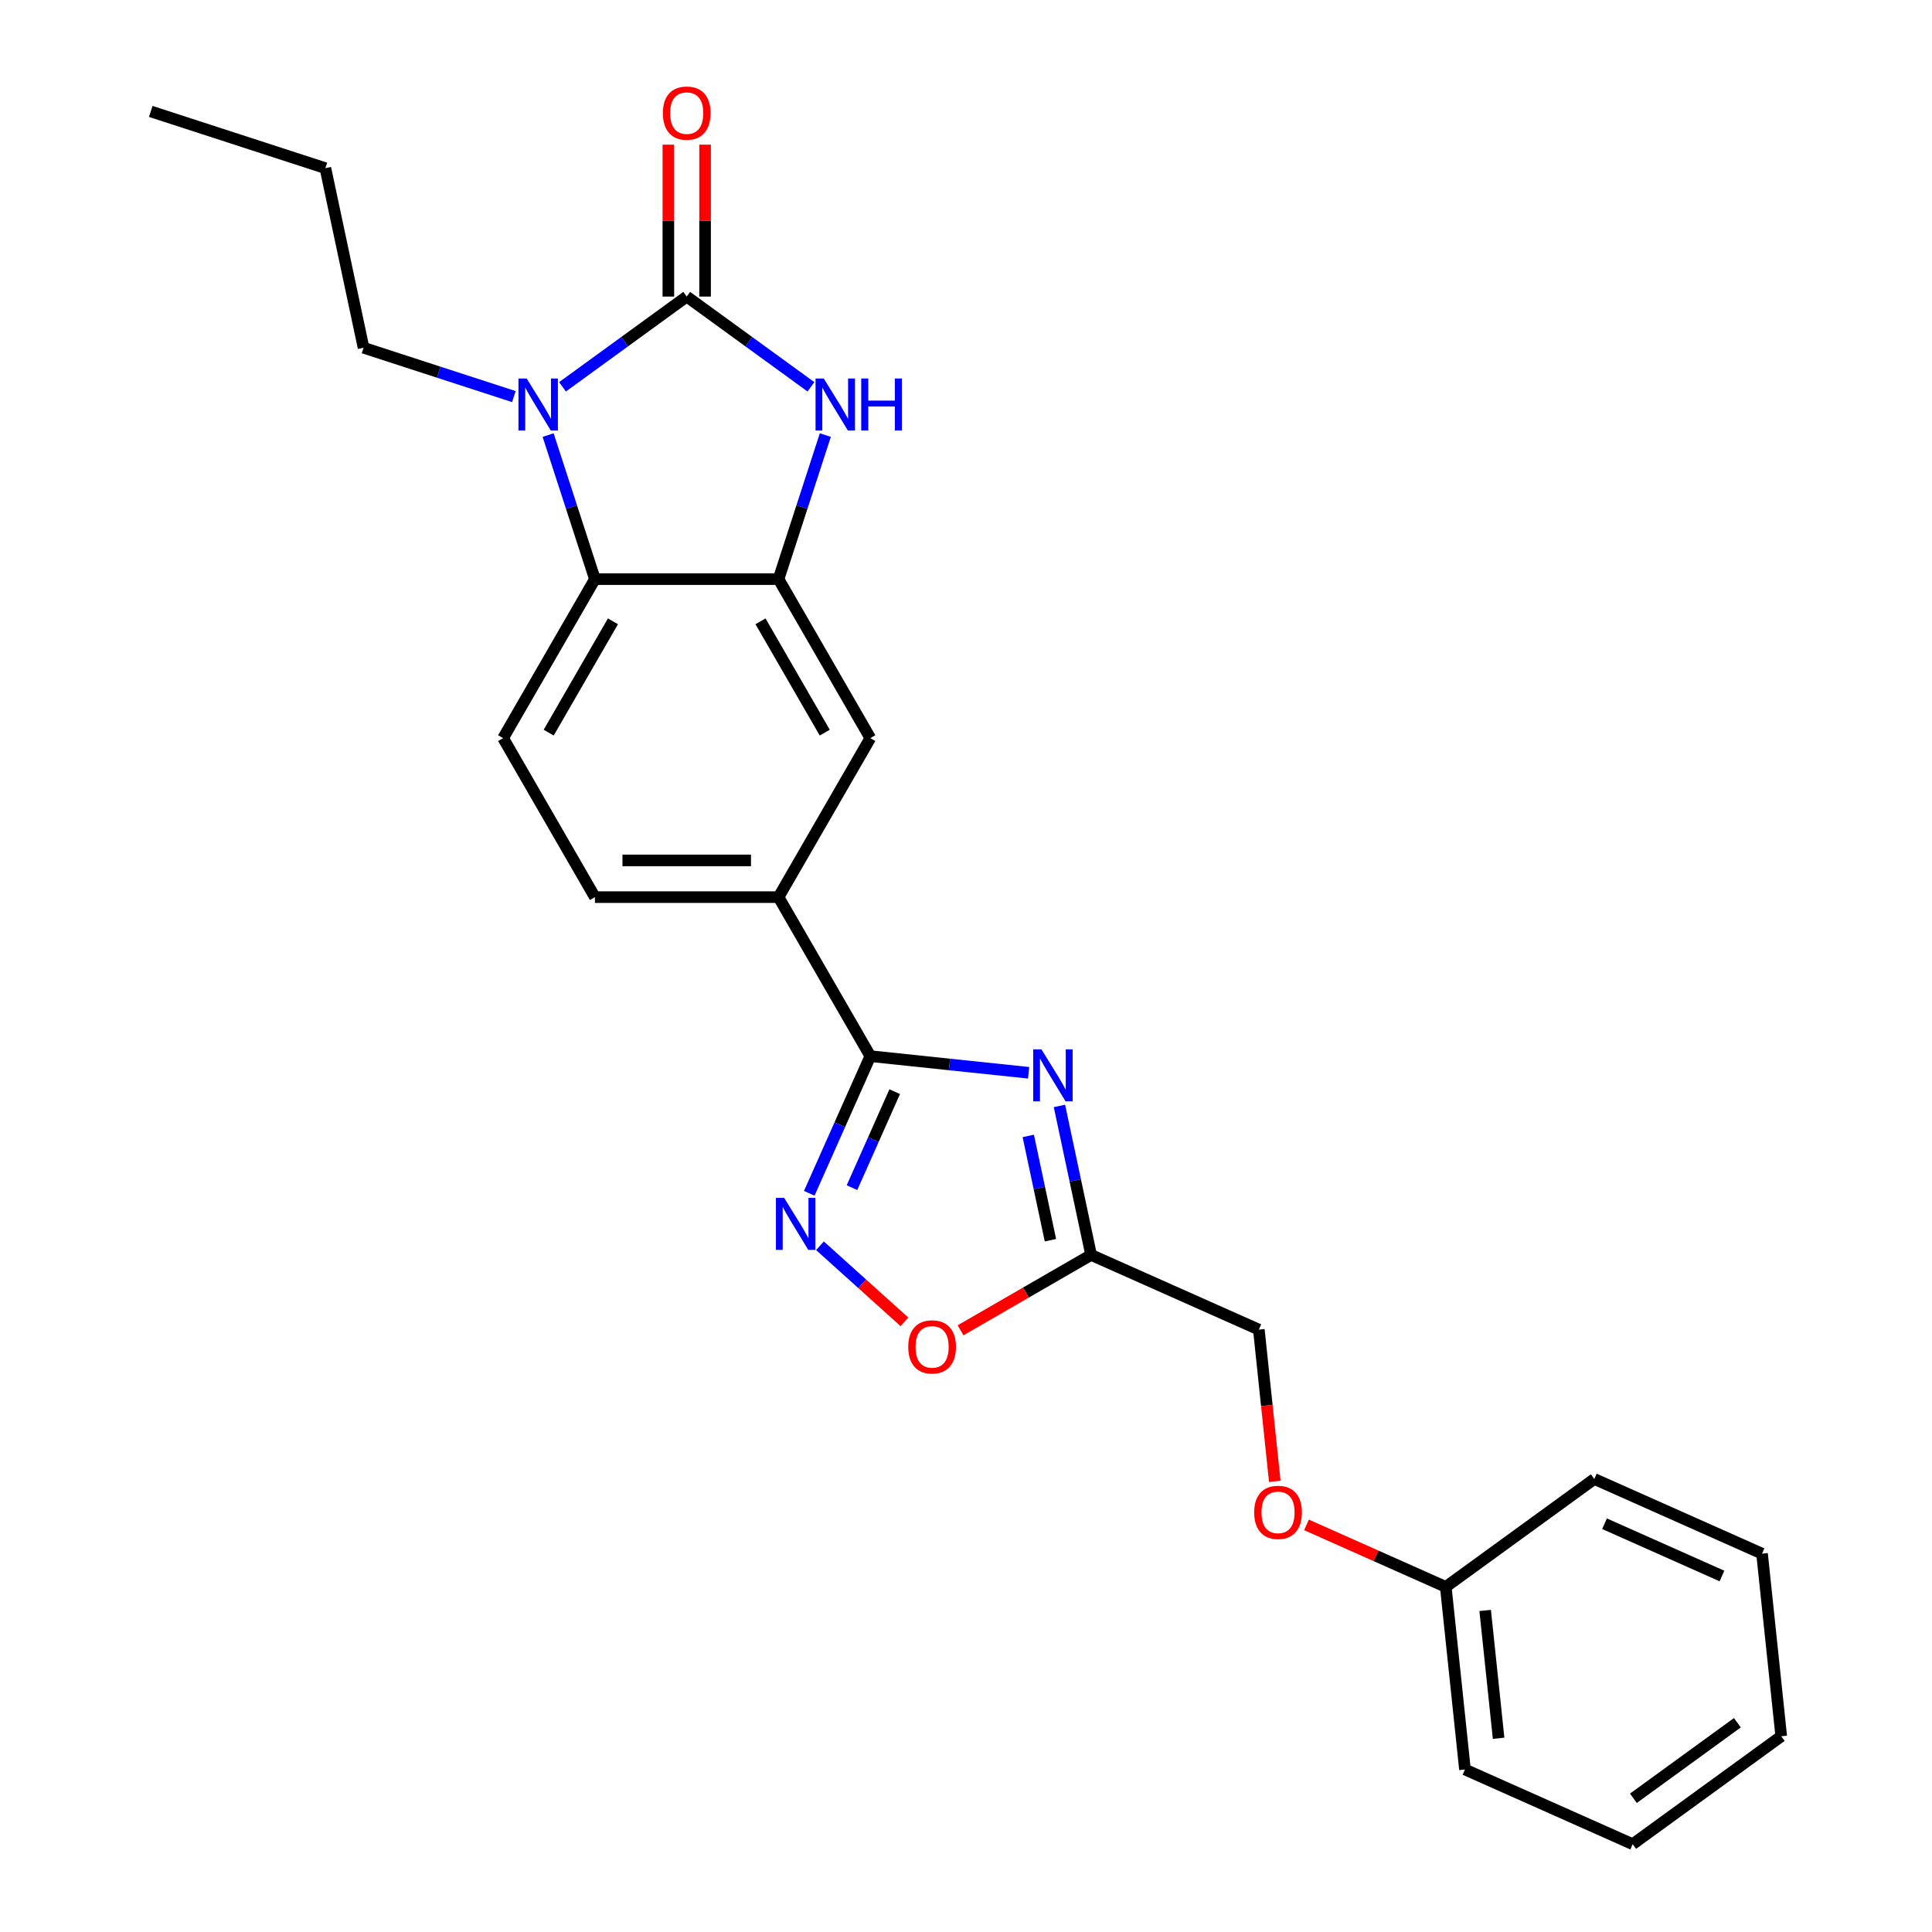 <?xml version='1.0' encoding='iso-8859-1'?>
<svg version='1.1' baseProfile='full'
              xmlns='http://www.w3.org/2000/svg'
                      xmlns:rdkit='http://www.rdkit.org/xml'
                      xmlns:xlink='http://www.w3.org/1999/xlink'
                  xml:space='preserve'
width='1000px' height='1000px' viewBox='0 0 1000 1000'>
<!-- END OF HEADER -->
<rect style='opacity:1.0;fill:#FFFFFF;stroke:none' width='1000' height='1000' x='0' y='0'> </rect>
<path class='bond-0' d='M 355.446,153.506 L 323.295,176.865' style='fill:none;fill-rule:evenodd;stroke:#000000;stroke-width:6px;stroke-linecap:butt;stroke-linejoin:miter;stroke-opacity:1' />
<path class='bond-0' d='M 323.295,176.865 L 291.144,200.224' style='fill:none;fill-rule:evenodd;stroke:#0000FF;stroke-width:6px;stroke-linecap:butt;stroke-linejoin:miter;stroke-opacity:1' />
<path class='bond-2' d='M 355.446,153.506 L 387.597,176.865' style='fill:none;fill-rule:evenodd;stroke:#000000;stroke-width:6px;stroke-linecap:butt;stroke-linejoin:miter;stroke-opacity:1' />
<path class='bond-2' d='M 387.597,176.865 L 419.749,200.224' style='fill:none;fill-rule:evenodd;stroke:#0000FF;stroke-width:6px;stroke-linecap:butt;stroke-linejoin:miter;stroke-opacity:1' />
<path class='bond-12' d='M 364.95,153.506 L 364.95,114.19' style='fill:none;fill-rule:evenodd;stroke:#000000;stroke-width:6px;stroke-linecap:butt;stroke-linejoin:miter;stroke-opacity:1' />
<path class='bond-12' d='M 364.95,114.19 L 364.95,74.873' style='fill:none;fill-rule:evenodd;stroke:#FF0000;stroke-width:6px;stroke-linecap:butt;stroke-linejoin:miter;stroke-opacity:1' />
<path class='bond-12' d='M 345.943,153.506 L 345.943,114.19' style='fill:none;fill-rule:evenodd;stroke:#000000;stroke-width:6px;stroke-linecap:butt;stroke-linejoin:miter;stroke-opacity:1' />
<path class='bond-12' d='M 345.943,114.19 L 345.943,74.873' style='fill:none;fill-rule:evenodd;stroke:#FF0000;stroke-width:6px;stroke-linecap:butt;stroke-linejoin:miter;stroke-opacity:1' />
<path class='bond-6' d='M 283.705,225.199 L 295.817,262.475' style='fill:none;fill-rule:evenodd;stroke:#0000FF;stroke-width:6px;stroke-linecap:butt;stroke-linejoin:miter;stroke-opacity:1' />
<path class='bond-6' d='M 295.817,262.475 L 307.928,299.75' style='fill:none;fill-rule:evenodd;stroke:#000000;stroke-width:6px;stroke-linecap:butt;stroke-linejoin:miter;stroke-opacity:1' />
<path class='bond-16' d='M 265.978,205.278 L 227.077,192.638' style='fill:none;fill-rule:evenodd;stroke:#0000FF;stroke-width:6px;stroke-linecap:butt;stroke-linejoin:miter;stroke-opacity:1' />
<path class='bond-16' d='M 227.077,192.638 L 188.177,179.999' style='fill:none;fill-rule:evenodd;stroke:#000000;stroke-width:6px;stroke-linecap:butt;stroke-linejoin:miter;stroke-opacity:1' />
<path class='bond-1' d='M 532.414,555.271 L 491.448,550.966' style='fill:none;fill-rule:evenodd;stroke:#0000FF;stroke-width:6px;stroke-linecap:butt;stroke-linejoin:miter;stroke-opacity:1' />
<path class='bond-1' d='M 491.448,550.966 L 450.482,546.66' style='fill:none;fill-rule:evenodd;stroke:#000000;stroke-width:6px;stroke-linecap:butt;stroke-linejoin:miter;stroke-opacity:1' />
<path class='bond-7' d='M 548.362,572.427 L 556.559,610.99' style='fill:none;fill-rule:evenodd;stroke:#0000FF;stroke-width:6px;stroke-linecap:butt;stroke-linejoin:miter;stroke-opacity:1' />
<path class='bond-7' d='M 556.559,610.99 L 564.756,649.552' style='fill:none;fill-rule:evenodd;stroke:#000000;stroke-width:6px;stroke-linecap:butt;stroke-linejoin:miter;stroke-opacity:1' />
<path class='bond-7' d='M 532.229,587.947 L 537.967,614.941' style='fill:none;fill-rule:evenodd;stroke:#0000FF;stroke-width:6px;stroke-linecap:butt;stroke-linejoin:miter;stroke-opacity:1' />
<path class='bond-7' d='M 537.967,614.941 L 543.705,641.935' style='fill:none;fill-rule:evenodd;stroke:#000000;stroke-width:6px;stroke-linecap:butt;stroke-linejoin:miter;stroke-opacity:1' />
<path class='bond-4' d='M 427.187,225.199 L 415.075,262.475' style='fill:none;fill-rule:evenodd;stroke:#0000FF;stroke-width:6px;stroke-linecap:butt;stroke-linejoin:miter;stroke-opacity:1' />
<path class='bond-4' d='M 415.075,262.475 L 402.964,299.75' style='fill:none;fill-rule:evenodd;stroke:#000000;stroke-width:6px;stroke-linecap:butt;stroke-linejoin:miter;stroke-opacity:1' />
<path class='bond-3' d='M 450.482,546.66 L 402.964,464.357' style='fill:none;fill-rule:evenodd;stroke:#000000;stroke-width:6px;stroke-linecap:butt;stroke-linejoin:miter;stroke-opacity:1' />
<path class='bond-5' d='M 450.482,546.66 L 434.679,582.153' style='fill:none;fill-rule:evenodd;stroke:#000000;stroke-width:6px;stroke-linecap:butt;stroke-linejoin:miter;stroke-opacity:1' />
<path class='bond-5' d='M 434.679,582.153 L 418.877,617.646' style='fill:none;fill-rule:evenodd;stroke:#0000FF;stroke-width:6px;stroke-linecap:butt;stroke-linejoin:miter;stroke-opacity:1' />
<path class='bond-5' d='M 463.105,565.039 L 452.043,589.884' style='fill:none;fill-rule:evenodd;stroke:#000000;stroke-width:6px;stroke-linecap:butt;stroke-linejoin:miter;stroke-opacity:1' />
<path class='bond-5' d='M 452.043,589.884 L 440.981,614.729' style='fill:none;fill-rule:evenodd;stroke:#0000FF;stroke-width:6px;stroke-linecap:butt;stroke-linejoin:miter;stroke-opacity:1' />
<path class='bond-10' d='M 402.964,299.75 L 450.482,382.053' style='fill:none;fill-rule:evenodd;stroke:#000000;stroke-width:6px;stroke-linecap:butt;stroke-linejoin:miter;stroke-opacity:1' />
<path class='bond-10' d='M 393.631,321.599 L 426.893,379.212' style='fill:none;fill-rule:evenodd;stroke:#000000;stroke-width:6px;stroke-linecap:butt;stroke-linejoin:miter;stroke-opacity:1' />
<path class='bond-25' d='M 402.964,299.75 L 307.928,299.75' style='fill:none;fill-rule:evenodd;stroke:#000000;stroke-width:6px;stroke-linecap:butt;stroke-linejoin:miter;stroke-opacity:1' />
<path class='bond-8' d='M 424.41,644.809 L 446.278,664.498' style='fill:none;fill-rule:evenodd;stroke:#0000FF;stroke-width:6px;stroke-linecap:butt;stroke-linejoin:miter;stroke-opacity:1' />
<path class='bond-8' d='M 446.278,664.498 L 468.145,684.188' style='fill:none;fill-rule:evenodd;stroke:#FF0000;stroke-width:6px;stroke-linecap:butt;stroke-linejoin:miter;stroke-opacity:1' />
<path class='bond-11' d='M 307.928,299.75 L 260.411,382.053' style='fill:none;fill-rule:evenodd;stroke:#000000;stroke-width:6px;stroke-linecap:butt;stroke-linejoin:miter;stroke-opacity:1' />
<path class='bond-11' d='M 317.261,321.599 L 283.999,379.212' style='fill:none;fill-rule:evenodd;stroke:#000000;stroke-width:6px;stroke-linecap:butt;stroke-linejoin:miter;stroke-opacity:1' />
<path class='bond-14' d='M 564.756,649.552 L 651.575,688.207' style='fill:none;fill-rule:evenodd;stroke:#000000;stroke-width:6px;stroke-linecap:butt;stroke-linejoin:miter;stroke-opacity:1' />
<path class='bond-27' d='M 564.756,649.552 L 530.969,669.059' style='fill:none;fill-rule:evenodd;stroke:#000000;stroke-width:6px;stroke-linecap:butt;stroke-linejoin:miter;stroke-opacity:1' />
<path class='bond-27' d='M 530.969,669.059 L 497.183,688.566' style='fill:none;fill-rule:evenodd;stroke:#FF0000;stroke-width:6px;stroke-linecap:butt;stroke-linejoin:miter;stroke-opacity:1' />
<path class='bond-9' d='M 402.964,464.357 L 450.482,382.053' style='fill:none;fill-rule:evenodd;stroke:#000000;stroke-width:6px;stroke-linecap:butt;stroke-linejoin:miter;stroke-opacity:1' />
<path class='bond-26' d='M 402.964,464.357 L 307.928,464.357' style='fill:none;fill-rule:evenodd;stroke:#000000;stroke-width:6px;stroke-linecap:butt;stroke-linejoin:miter;stroke-opacity:1' />
<path class='bond-26' d='M 388.709,445.35 L 322.184,445.35' style='fill:none;fill-rule:evenodd;stroke:#000000;stroke-width:6px;stroke-linecap:butt;stroke-linejoin:miter;stroke-opacity:1' />
<path class='bond-13' d='M 260.411,382.053 L 307.928,464.357' style='fill:none;fill-rule:evenodd;stroke:#000000;stroke-width:6px;stroke-linecap:butt;stroke-linejoin:miter;stroke-opacity:1' />
<path class='bond-15' d='M 651.575,688.207 L 655.702,727.472' style='fill:none;fill-rule:evenodd;stroke:#000000;stroke-width:6px;stroke-linecap:butt;stroke-linejoin:miter;stroke-opacity:1' />
<path class='bond-15' d='M 655.702,727.472 L 659.829,766.737' style='fill:none;fill-rule:evenodd;stroke:#FF0000;stroke-width:6px;stroke-linecap:butt;stroke-linejoin:miter;stroke-opacity:1' />
<path class='bond-17' d='M 676.239,789.28 L 712.284,805.328' style='fill:none;fill-rule:evenodd;stroke:#FF0000;stroke-width:6px;stroke-linecap:butt;stroke-linejoin:miter;stroke-opacity:1' />
<path class='bond-17' d='M 712.284,805.328 L 748.328,821.376' style='fill:none;fill-rule:evenodd;stroke:#000000;stroke-width:6px;stroke-linecap:butt;stroke-linejoin:miter;stroke-opacity:1' />
<path class='bond-20' d='M 188.177,179.999 L 168.418,87.04' style='fill:none;fill-rule:evenodd;stroke:#000000;stroke-width:6px;stroke-linecap:butt;stroke-linejoin:miter;stroke-opacity:1' />
<path class='bond-18' d='M 748.328,821.376 L 758.262,915.891' style='fill:none;fill-rule:evenodd;stroke:#000000;stroke-width:6px;stroke-linecap:butt;stroke-linejoin:miter;stroke-opacity:1' />
<path class='bond-18' d='M 768.721,833.567 L 775.675,899.727' style='fill:none;fill-rule:evenodd;stroke:#000000;stroke-width:6px;stroke-linecap:butt;stroke-linejoin:miter;stroke-opacity:1' />
<path class='bond-19' d='M 748.328,821.376 L 825.213,765.516' style='fill:none;fill-rule:evenodd;stroke:#000000;stroke-width:6px;stroke-linecap:butt;stroke-linejoin:miter;stroke-opacity:1' />
<path class='bond-22' d='M 758.262,915.891 L 845.081,954.545' style='fill:none;fill-rule:evenodd;stroke:#000000;stroke-width:6px;stroke-linecap:butt;stroke-linejoin:miter;stroke-opacity:1' />
<path class='bond-23' d='M 825.213,765.516 L 912.032,804.17' style='fill:none;fill-rule:evenodd;stroke:#000000;stroke-width:6px;stroke-linecap:butt;stroke-linejoin:miter;stroke-opacity:1' />
<path class='bond-23' d='M 830.505,788.678 L 891.279,815.736' style='fill:none;fill-rule:evenodd;stroke:#000000;stroke-width:6px;stroke-linecap:butt;stroke-linejoin:miter;stroke-opacity:1' />
<path class='bond-21' d='M 168.418,87.04 L 78.034,57.672' style='fill:none;fill-rule:evenodd;stroke:#000000;stroke-width:6px;stroke-linecap:butt;stroke-linejoin:miter;stroke-opacity:1' />
<path class='bond-28' d='M 845.081,954.545 L 921.966,898.685' style='fill:none;fill-rule:evenodd;stroke:#000000;stroke-width:6px;stroke-linecap:butt;stroke-linejoin:miter;stroke-opacity:1' />
<path class='bond-28' d='M 845.442,930.789 L 899.262,891.687' style='fill:none;fill-rule:evenodd;stroke:#000000;stroke-width:6px;stroke-linecap:butt;stroke-linejoin:miter;stroke-opacity:1' />
<path class='bond-24' d='M 912.032,804.17 L 921.966,898.685' style='fill:none;fill-rule:evenodd;stroke:#000000;stroke-width:6px;stroke-linecap:butt;stroke-linejoin:miter;stroke-opacity:1' />
<path  class='atom-1' d='M 272.612 195.909
L 281.431 210.165
Q 282.305 211.571, 283.712 214.118
Q 285.118 216.665, 285.194 216.817
L 285.194 195.909
L 288.768 195.909
L 288.768 222.823
L 285.08 222.823
L 275.615 207.237
Q 274.512 205.413, 273.334 203.322
Q 272.193 201.231, 271.851 200.585
L 271.851 222.823
L 268.354 222.823
L 268.354 195.909
L 272.612 195.909
' fill='#0000FF'/>
<path  class='atom-2' d='M 539.047 543.137
L 547.867 557.392
Q 548.741 558.799, 550.147 561.345
Q 551.554 563.892, 551.63 564.044
L 551.63 543.137
L 555.203 543.137
L 555.203 570.051
L 551.516 570.051
L 542.05 554.465
Q 540.948 552.64, 539.77 550.549
Q 538.629 548.459, 538.287 547.812
L 538.287 570.051
L 534.79 570.051
L 534.79 543.137
L 539.047 543.137
' fill='#0000FF'/>
<path  class='atom-3' d='M 426.382 195.909
L 435.202 210.165
Q 436.076 211.571, 437.482 214.118
Q 438.889 216.665, 438.965 216.817
L 438.965 195.909
L 442.538 195.909
L 442.538 222.823
L 438.851 222.823
L 429.385 207.237
Q 428.283 205.413, 427.105 203.322
Q 425.964 201.231, 425.622 200.585
L 425.622 222.823
L 422.125 222.823
L 422.125 195.909
L 426.382 195.909
' fill='#0000FF'/>
<path  class='atom-3' d='M 445.77 195.909
L 449.419 195.909
L 449.419 207.351
L 463.18 207.351
L 463.18 195.909
L 466.829 195.909
L 466.829 222.823
L 463.18 222.823
L 463.18 210.393
L 449.419 210.393
L 449.419 222.823
L 445.77 222.823
L 445.77 195.909
' fill='#0000FF'/>
<path  class='atom-6' d='M 405.878 620.022
L 414.697 634.277
Q 415.572 635.684, 416.978 638.231
Q 418.385 640.778, 418.461 640.93
L 418.461 620.022
L 422.034 620.022
L 422.034 646.936
L 418.347 646.936
L 408.881 631.35
Q 407.779 629.526, 406.6 627.435
Q 405.46 625.344, 405.118 624.698
L 405.118 646.936
L 401.62 646.936
L 401.62 620.022
L 405.878 620.022
' fill='#0000FF'/>
<path  class='atom-9' d='M 470.098 697.146
Q 470.098 690.684, 473.291 687.072
Q 476.484 683.461, 482.452 683.461
Q 488.421 683.461, 491.614 687.072
Q 494.807 690.684, 494.807 697.146
Q 494.807 703.685, 491.576 707.41
Q 488.345 711.097, 482.452 711.097
Q 476.522 711.097, 473.291 707.41
Q 470.098 703.723, 470.098 697.146
M 482.452 708.056
Q 486.558 708.056, 488.763 705.319
Q 491.006 702.544, 491.006 697.146
Q 491.006 691.862, 488.763 689.201
Q 486.558 686.502, 482.452 686.502
Q 478.347 686.502, 476.104 689.163
Q 473.899 691.824, 473.899 697.146
Q 473.899 702.582, 476.104 705.319
Q 478.347 708.056, 482.452 708.056
' fill='#FF0000'/>
<path  class='atom-13' d='M 343.092 58.546
Q 343.092 52.084, 346.285 48.472
Q 349.478 44.861, 355.446 44.861
Q 361.414 44.861, 364.608 48.472
Q 367.801 52.084, 367.801 58.546
Q 367.801 65.085, 364.57 68.81
Q 361.338 72.498, 355.446 72.498
Q 349.516 72.498, 346.285 68.81
Q 343.092 65.123, 343.092 58.546
M 355.446 69.456
Q 359.552 69.456, 361.757 66.719
Q 363.999 63.944, 363.999 58.546
Q 363.999 53.262, 361.757 50.601
Q 359.552 47.902, 355.446 47.902
Q 351.341 47.902, 349.098 50.563
Q 346.893 53.224, 346.893 58.546
Q 346.893 63.982, 349.098 66.719
Q 351.341 69.456, 355.446 69.456
' fill='#FF0000'/>
<path  class='atom-16' d='M 649.154 782.798
Q 649.154 776.335, 652.347 772.724
Q 655.54 769.113, 661.509 769.113
Q 667.477 769.113, 670.67 772.724
Q 673.863 776.335, 673.863 782.798
Q 673.863 789.336, 670.632 793.062
Q 667.401 796.749, 661.509 796.749
Q 655.578 796.749, 652.347 793.062
Q 649.154 789.374, 649.154 782.798
M 661.509 793.708
Q 665.614 793.708, 667.819 790.971
Q 670.062 788.196, 670.062 782.798
Q 670.062 777.514, 667.819 774.853
Q 665.614 772.154, 661.509 772.154
Q 657.403 772.154, 655.16 774.815
Q 652.955 777.476, 652.955 782.798
Q 652.955 788.234, 655.16 790.971
Q 657.403 793.708, 661.509 793.708
' fill='#FF0000'/>
</svg>
